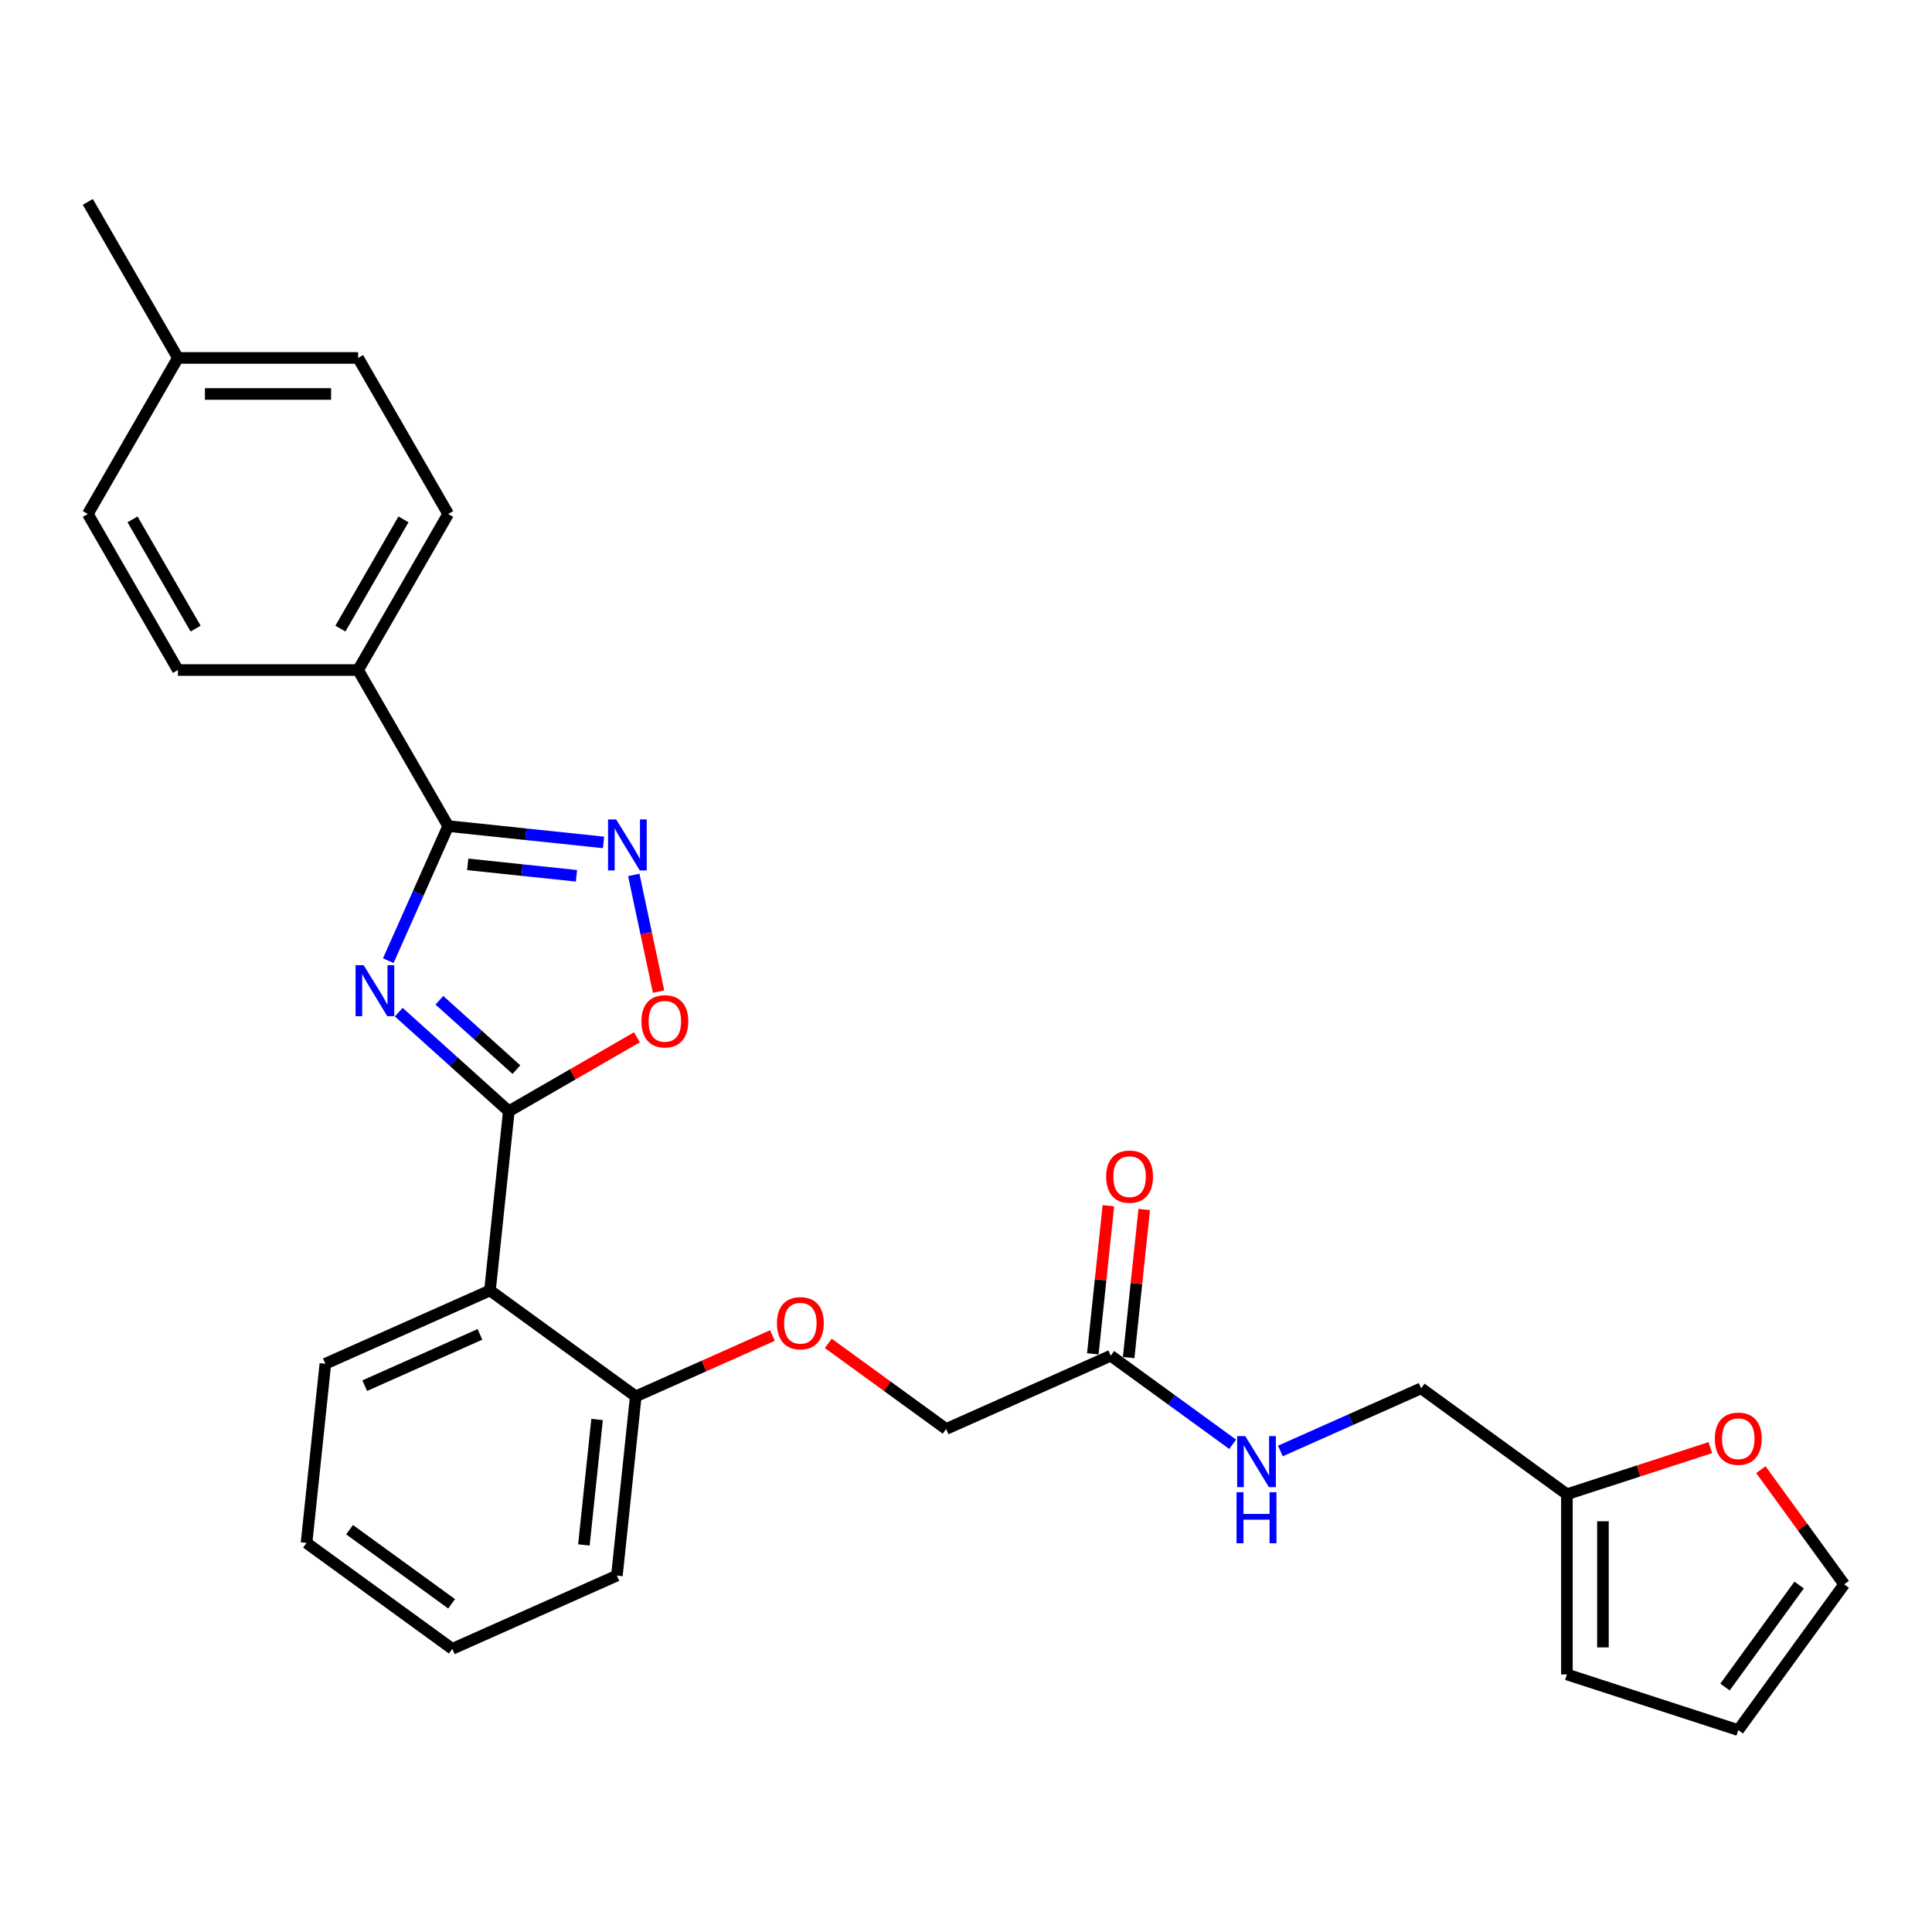 <?xml version='1.0' encoding='iso-8859-1'?>
<svg version='1.1' baseProfile='full'
              xmlns='http://www.w3.org/2000/svg'
                      xmlns:rdkit='http://www.rdkit.org/xml'
                      xmlns:xlink='http://www.w3.org/1999/xlink'
                  xml:space='preserve'
width='1000px' height='1000px' viewBox='0 0 1000 1000'>
<!-- END OF HEADER -->
<rect style='opacity:1.0;fill:#FFFFFF;stroke:none' width='1000' height='1000' x='0' y='0'> </rect>
<path class='bond-0' d='M 206.398,523.898 L 234.879,549.542' style='fill:none;fill-rule:evenodd;stroke:#0000FF;stroke-width:6px;stroke-linecap:butt;stroke-linejoin:miter;stroke-opacity:1' />
<path class='bond-0' d='M 234.879,549.542 L 263.359,575.186' style='fill:none;fill-rule:evenodd;stroke:#000000;stroke-width:6px;stroke-linecap:butt;stroke-linejoin:miter;stroke-opacity:1' />
<path class='bond-0' d='M 227.423,517.729 L 247.36,535.68' style='fill:none;fill-rule:evenodd;stroke:#0000FF;stroke-width:6px;stroke-linecap:butt;stroke-linejoin:miter;stroke-opacity:1' />
<path class='bond-0' d='M 247.36,535.68 L 267.296,553.631' style='fill:none;fill-rule:evenodd;stroke:#000000;stroke-width:6px;stroke-linecap:butt;stroke-linejoin:miter;stroke-opacity:1' />
<path class='bond-1' d='M 200.968,497.242 L 216.476,462.41' style='fill:none;fill-rule:evenodd;stroke:#0000FF;stroke-width:6px;stroke-linecap:butt;stroke-linejoin:miter;stroke-opacity:1' />
<path class='bond-1' d='M 216.476,462.41 L 231.984,427.578' style='fill:none;fill-rule:evenodd;stroke:#000000;stroke-width:6px;stroke-linecap:butt;stroke-linejoin:miter;stroke-opacity:1' />
<path class='bond-3' d='M 263.359,575.186 L 253.61,667.94' style='fill:none;fill-rule:evenodd;stroke:#000000;stroke-width:6px;stroke-linecap:butt;stroke-linejoin:miter;stroke-opacity:1' />
<path class='bond-4' d='M 263.359,575.186 L 296.516,556.043' style='fill:none;fill-rule:evenodd;stroke:#000000;stroke-width:6px;stroke-linecap:butt;stroke-linejoin:miter;stroke-opacity:1' />
<path class='bond-4' d='M 296.516,556.043 L 329.673,536.9' style='fill:none;fill-rule:evenodd;stroke:#FF0000;stroke-width:6px;stroke-linecap:butt;stroke-linejoin:miter;stroke-opacity:1' />
<path class='bond-2' d='M 231.984,427.578 L 272.187,431.803' style='fill:none;fill-rule:evenodd;stroke:#000000;stroke-width:6px;stroke-linecap:butt;stroke-linejoin:miter;stroke-opacity:1' />
<path class='bond-2' d='M 272.187,431.803 L 312.39,436.029' style='fill:none;fill-rule:evenodd;stroke:#0000FF;stroke-width:6px;stroke-linecap:butt;stroke-linejoin:miter;stroke-opacity:1' />
<path class='bond-2' d='M 242.095,447.396 L 270.237,450.354' style='fill:none;fill-rule:evenodd;stroke:#000000;stroke-width:6px;stroke-linecap:butt;stroke-linejoin:miter;stroke-opacity:1' />
<path class='bond-2' d='M 270.237,450.354 L 298.379,453.312' style='fill:none;fill-rule:evenodd;stroke:#0000FF;stroke-width:6px;stroke-linecap:butt;stroke-linejoin:miter;stroke-opacity:1' />
<path class='bond-5' d='M 231.984,427.578 L 185.352,346.808' style='fill:none;fill-rule:evenodd;stroke:#000000;stroke-width:6px;stroke-linecap:butt;stroke-linejoin:miter;stroke-opacity:1' />
<path class='bond-28' d='M 328.04,452.865 L 334.46,483.064' style='fill:none;fill-rule:evenodd;stroke:#0000FF;stroke-width:6px;stroke-linecap:butt;stroke-linejoin:miter;stroke-opacity:1' />
<path class='bond-28' d='M 334.46,483.064 L 340.879,513.263' style='fill:none;fill-rule:evenodd;stroke:#FF0000;stroke-width:6px;stroke-linecap:butt;stroke-linejoin:miter;stroke-opacity:1' />
<path class='bond-8' d='M 253.61,667.94 L 329.063,722.759' style='fill:none;fill-rule:evenodd;stroke:#000000;stroke-width:6px;stroke-linecap:butt;stroke-linejoin:miter;stroke-opacity:1' />
<path class='bond-23' d='M 253.61,667.94 L 168.409,705.874' style='fill:none;fill-rule:evenodd;stroke:#000000;stroke-width:6px;stroke-linecap:butt;stroke-linejoin:miter;stroke-opacity:1' />
<path class='bond-23' d='M 248.417,690.67 L 188.776,717.224' style='fill:none;fill-rule:evenodd;stroke:#000000;stroke-width:6px;stroke-linecap:butt;stroke-linejoin:miter;stroke-opacity:1' />
<path class='bond-16' d='M 185.352,346.808 L 231.984,266.039' style='fill:none;fill-rule:evenodd;stroke:#000000;stroke-width:6px;stroke-linecap:butt;stroke-linejoin:miter;stroke-opacity:1' />
<path class='bond-16' d='M 176.193,325.366 L 208.835,268.828' style='fill:none;fill-rule:evenodd;stroke:#000000;stroke-width:6px;stroke-linecap:butt;stroke-linejoin:miter;stroke-opacity:1' />
<path class='bond-17' d='M 185.352,346.808 L 92.087,346.808' style='fill:none;fill-rule:evenodd;stroke:#000000;stroke-width:6px;stroke-linecap:butt;stroke-linejoin:miter;stroke-opacity:1' />
<path class='bond-6' d='M 574.919,701.71 L 489.717,739.645' style='fill:none;fill-rule:evenodd;stroke:#000000;stroke-width:6px;stroke-linecap:butt;stroke-linejoin:miter;stroke-opacity:1' />
<path class='bond-10' d='M 574.919,701.71 L 606.471,724.634' style='fill:none;fill-rule:evenodd;stroke:#000000;stroke-width:6px;stroke-linecap:butt;stroke-linejoin:miter;stroke-opacity:1' />
<path class='bond-10' d='M 606.471,724.634 L 638.023,747.559' style='fill:none;fill-rule:evenodd;stroke:#0000FF;stroke-width:6px;stroke-linecap:butt;stroke-linejoin:miter;stroke-opacity:1' />
<path class='bond-15' d='M 584.194,702.685 L 588.223,664.357' style='fill:none;fill-rule:evenodd;stroke:#000000;stroke-width:6px;stroke-linecap:butt;stroke-linejoin:miter;stroke-opacity:1' />
<path class='bond-15' d='M 588.223,664.357 L 592.251,626.029' style='fill:none;fill-rule:evenodd;stroke:#FF0000;stroke-width:6px;stroke-linecap:butt;stroke-linejoin:miter;stroke-opacity:1' />
<path class='bond-15' d='M 565.643,700.736 L 569.672,662.407' style='fill:none;fill-rule:evenodd;stroke:#000000;stroke-width:6px;stroke-linecap:butt;stroke-linejoin:miter;stroke-opacity:1' />
<path class='bond-15' d='M 569.672,662.407 L 573.7,624.079' style='fill:none;fill-rule:evenodd;stroke:#FF0000;stroke-width:6px;stroke-linecap:butt;stroke-linejoin:miter;stroke-opacity:1' />
<path class='bond-7' d='M 811.026,773.415 L 735.573,718.596' style='fill:none;fill-rule:evenodd;stroke:#000000;stroke-width:6px;stroke-linecap:butt;stroke-linejoin:miter;stroke-opacity:1' />
<path class='bond-9' d='M 811.026,773.415 L 848.148,761.354' style='fill:none;fill-rule:evenodd;stroke:#000000;stroke-width:6px;stroke-linecap:butt;stroke-linejoin:miter;stroke-opacity:1' />
<path class='bond-9' d='M 848.148,761.354 L 885.27,749.292' style='fill:none;fill-rule:evenodd;stroke:#FF0000;stroke-width:6px;stroke-linecap:butt;stroke-linejoin:miter;stroke-opacity:1' />
<path class='bond-12' d='M 811.026,773.415 L 811.026,866.68' style='fill:none;fill-rule:evenodd;stroke:#000000;stroke-width:6px;stroke-linecap:butt;stroke-linejoin:miter;stroke-opacity:1' />
<path class='bond-12' d='M 829.679,787.405 L 829.679,852.69' style='fill:none;fill-rule:evenodd;stroke:#000000;stroke-width:6px;stroke-linecap:butt;stroke-linejoin:miter;stroke-opacity:1' />
<path class='bond-11' d='M 329.063,722.759 L 364.436,707.01' style='fill:none;fill-rule:evenodd;stroke:#000000;stroke-width:6px;stroke-linecap:butt;stroke-linejoin:miter;stroke-opacity:1' />
<path class='bond-11' d='M 364.436,707.01 L 399.808,691.261' style='fill:none;fill-rule:evenodd;stroke:#FF0000;stroke-width:6px;stroke-linecap:butt;stroke-linejoin:miter;stroke-opacity:1' />
<path class='bond-24' d='M 329.063,722.759 L 319.314,815.513' style='fill:none;fill-rule:evenodd;stroke:#000000;stroke-width:6px;stroke-linecap:butt;stroke-linejoin:miter;stroke-opacity:1' />
<path class='bond-24' d='M 309.05,734.722 L 302.226,799.65' style='fill:none;fill-rule:evenodd;stroke:#000000;stroke-width:6px;stroke-linecap:butt;stroke-linejoin:miter;stroke-opacity:1' />
<path class='bond-13' d='M 911.421,760.693 L 932.983,790.37' style='fill:none;fill-rule:evenodd;stroke:#FF0000;stroke-width:6px;stroke-linecap:butt;stroke-linejoin:miter;stroke-opacity:1' />
<path class='bond-13' d='M 932.983,790.37 L 954.545,820.048' style='fill:none;fill-rule:evenodd;stroke:#000000;stroke-width:6px;stroke-linecap:butt;stroke-linejoin:miter;stroke-opacity:1' />
<path class='bond-19' d='M 662.72,751.032 L 699.146,734.814' style='fill:none;fill-rule:evenodd;stroke:#0000FF;stroke-width:6px;stroke-linecap:butt;stroke-linejoin:miter;stroke-opacity:1' />
<path class='bond-19' d='M 699.146,734.814 L 735.573,718.596' style='fill:none;fill-rule:evenodd;stroke:#000000;stroke-width:6px;stroke-linecap:butt;stroke-linejoin:miter;stroke-opacity:1' />
<path class='bond-18' d='M 428.721,695.328 L 459.219,717.486' style='fill:none;fill-rule:evenodd;stroke:#FF0000;stroke-width:6px;stroke-linecap:butt;stroke-linejoin:miter;stroke-opacity:1' />
<path class='bond-18' d='M 459.219,717.486 L 489.717,739.645' style='fill:none;fill-rule:evenodd;stroke:#000000;stroke-width:6px;stroke-linecap:butt;stroke-linejoin:miter;stroke-opacity:1' />
<path class='bond-14' d='M 811.026,866.68 L 899.726,895.501' style='fill:none;fill-rule:evenodd;stroke:#000000;stroke-width:6px;stroke-linecap:butt;stroke-linejoin:miter;stroke-opacity:1' />
<path class='bond-31' d='M 954.545,820.048 L 899.726,895.501' style='fill:none;fill-rule:evenodd;stroke:#000000;stroke-width:6px;stroke-linecap:butt;stroke-linejoin:miter;stroke-opacity:1' />
<path class='bond-31' d='M 931.232,820.402 L 892.858,873.219' style='fill:none;fill-rule:evenodd;stroke:#000000;stroke-width:6px;stroke-linecap:butt;stroke-linejoin:miter;stroke-opacity:1' />
<path class='bond-20' d='M 231.984,266.039 L 185.352,185.269' style='fill:none;fill-rule:evenodd;stroke:#000000;stroke-width:6px;stroke-linecap:butt;stroke-linejoin:miter;stroke-opacity:1' />
<path class='bond-21' d='M 92.087,346.808 L 45.455,266.039' style='fill:none;fill-rule:evenodd;stroke:#000000;stroke-width:6px;stroke-linecap:butt;stroke-linejoin:miter;stroke-opacity:1' />
<path class='bond-21' d='M 101.246,325.366 L 68.603,268.828' style='fill:none;fill-rule:evenodd;stroke:#000000;stroke-width:6px;stroke-linecap:butt;stroke-linejoin:miter;stroke-opacity:1' />
<path class='bond-29' d='M 185.352,185.269 L 92.087,185.269' style='fill:none;fill-rule:evenodd;stroke:#000000;stroke-width:6px;stroke-linecap:butt;stroke-linejoin:miter;stroke-opacity:1' />
<path class='bond-29' d='M 171.362,203.922 L 106.077,203.922' style='fill:none;fill-rule:evenodd;stroke:#000000;stroke-width:6px;stroke-linecap:butt;stroke-linejoin:miter;stroke-opacity:1' />
<path class='bond-22' d='M 45.455,266.039 L 92.087,185.269' style='fill:none;fill-rule:evenodd;stroke:#000000;stroke-width:6px;stroke-linecap:butt;stroke-linejoin:miter;stroke-opacity:1' />
<path class='bond-25' d='M 92.087,185.269 L 45.455,104.499' style='fill:none;fill-rule:evenodd;stroke:#000000;stroke-width:6px;stroke-linecap:butt;stroke-linejoin:miter;stroke-opacity:1' />
<path class='bond-26' d='M 168.409,705.874 L 158.66,798.627' style='fill:none;fill-rule:evenodd;stroke:#000000;stroke-width:6px;stroke-linecap:butt;stroke-linejoin:miter;stroke-opacity:1' />
<path class='bond-30' d='M 319.314,815.513 L 234.113,853.447' style='fill:none;fill-rule:evenodd;stroke:#000000;stroke-width:6px;stroke-linecap:butt;stroke-linejoin:miter;stroke-opacity:1' />
<path class='bond-27' d='M 158.66,798.627 L 234.113,853.447' style='fill:none;fill-rule:evenodd;stroke:#000000;stroke-width:6px;stroke-linecap:butt;stroke-linejoin:miter;stroke-opacity:1' />
<path class='bond-27' d='M 180.942,791.76 L 233.759,830.134' style='fill:none;fill-rule:evenodd;stroke:#000000;stroke-width:6px;stroke-linecap:butt;stroke-linejoin:miter;stroke-opacity:1' />
<path  class='atom-0' d='M 188.211 499.573
L 196.866 513.563
Q 197.724 514.943, 199.105 517.443
Q 200.485 519.942, 200.56 520.091
L 200.56 499.573
L 204.066 499.573
L 204.066 525.986
L 200.448 525.986
L 191.159 510.69
Q 190.077 508.9, 188.92 506.848
Q 187.801 504.796, 187.465 504.162
L 187.465 525.986
L 184.033 525.986
L 184.033 499.573
L 188.211 499.573
' fill='#0000FF'/>
<path  class='atom-3' d='M 318.899 424.12
L 327.554 438.11
Q 328.412 439.49, 329.793 441.99
Q 331.173 444.489, 331.248 444.639
L 331.248 424.12
L 334.754 424.12
L 334.754 450.533
L 331.136 450.533
L 321.847 435.238
Q 320.765 433.447, 319.608 431.395
Q 318.489 429.343, 318.153 428.709
L 318.153 450.533
L 314.721 450.533
L 314.721 424.12
L 318.899 424.12
' fill='#0000FF'/>
<path  class='atom-5' d='M 332.004 528.628
Q 332.004 522.286, 335.138 518.742
Q 338.272 515.198, 344.129 515.198
Q 349.986 515.198, 353.119 518.742
Q 356.253 522.286, 356.253 528.628
Q 356.253 535.045, 353.082 538.701
Q 349.911 542.319, 344.129 542.319
Q 338.309 542.319, 335.138 538.701
Q 332.004 535.082, 332.004 528.628
M 344.129 539.335
Q 348.158 539.335, 350.321 536.649
Q 352.522 533.925, 352.522 528.628
Q 352.522 523.442, 350.321 520.831
Q 348.158 518.182, 344.129 518.182
Q 340.1 518.182, 337.899 520.794
Q 335.735 523.405, 335.735 528.628
Q 335.735 533.963, 337.899 536.649
Q 340.1 539.335, 344.129 539.335
' fill='#FF0000'/>
<path  class='atom-10' d='M 887.601 744.67
Q 887.601 738.328, 890.735 734.784
Q 893.869 731.24, 899.726 731.24
Q 905.583 731.24, 908.717 734.784
Q 911.85 738.328, 911.85 744.67
Q 911.85 751.086, 908.679 754.742
Q 905.508 758.361, 899.726 758.361
Q 893.906 758.361, 890.735 754.742
Q 887.601 751.124, 887.601 744.67
M 899.726 755.376
Q 903.755 755.376, 905.919 752.69
Q 908.12 749.967, 908.12 744.67
Q 908.12 739.484, 905.919 736.873
Q 903.755 734.224, 899.726 734.224
Q 895.697 734.224, 893.496 736.835
Q 891.332 739.447, 891.332 744.67
Q 891.332 750.004, 893.496 752.69
Q 895.697 755.376, 899.726 755.376
' fill='#FF0000'/>
<path  class='atom-11' d='M 644.533 743.324
L 653.188 757.313
Q 654.046 758.694, 655.426 761.193
Q 656.807 763.693, 656.881 763.842
L 656.881 743.324
L 660.388 743.324
L 660.388 769.736
L 656.769 769.736
L 647.48 754.441
Q 646.398 752.65, 645.242 750.598
Q 644.123 748.547, 643.787 747.912
L 643.787 769.736
L 640.355 769.736
L 640.355 743.324
L 644.533 743.324
' fill='#0000FF'/>
<path  class='atom-11' d='M 640.038 772.378
L 643.619 772.378
L 643.619 783.607
L 657.124 783.607
L 657.124 772.378
L 660.705 772.378
L 660.705 798.79
L 657.124 798.79
L 657.124 786.591
L 643.619 786.591
L 643.619 798.79
L 640.038 798.79
L 640.038 772.378
' fill='#0000FF'/>
<path  class='atom-12' d='M 402.14 684.9
Q 402.14 678.558, 405.274 675.014
Q 408.407 671.469, 414.264 671.469
Q 420.121 671.469, 423.255 675.014
Q 426.389 678.558, 426.389 684.9
Q 426.389 691.316, 423.218 694.972
Q 420.047 698.591, 414.264 698.591
Q 408.445 698.591, 405.274 694.972
Q 402.14 691.353, 402.14 684.9
M 414.264 695.606
Q 418.294 695.606, 420.457 692.92
Q 422.658 690.197, 422.658 684.9
Q 422.658 679.714, 420.457 677.103
Q 418.294 674.454, 414.264 674.454
Q 410.235 674.454, 408.034 677.065
Q 405.871 679.677, 405.871 684.9
Q 405.871 690.234, 408.034 692.92
Q 410.235 695.606, 414.264 695.606
' fill='#FF0000'/>
<path  class='atom-16' d='M 572.543 609.031
Q 572.543 602.689, 575.677 599.145
Q 578.811 595.601, 584.668 595.601
Q 590.525 595.601, 593.658 599.145
Q 596.792 602.689, 596.792 609.031
Q 596.792 615.448, 593.621 619.104
Q 590.45 622.722, 584.668 622.722
Q 578.848 622.722, 575.677 619.104
Q 572.543 615.485, 572.543 609.031
M 584.668 619.738
Q 588.697 619.738, 590.86 617.052
Q 593.061 614.329, 593.061 609.031
Q 593.061 603.846, 590.86 601.234
Q 588.697 598.586, 584.668 598.586
Q 580.639 598.586, 578.438 601.197
Q 576.274 603.808, 576.274 609.031
Q 576.274 614.366, 578.438 617.052
Q 580.639 619.738, 584.668 619.738
' fill='#FF0000'/>
</svg>
